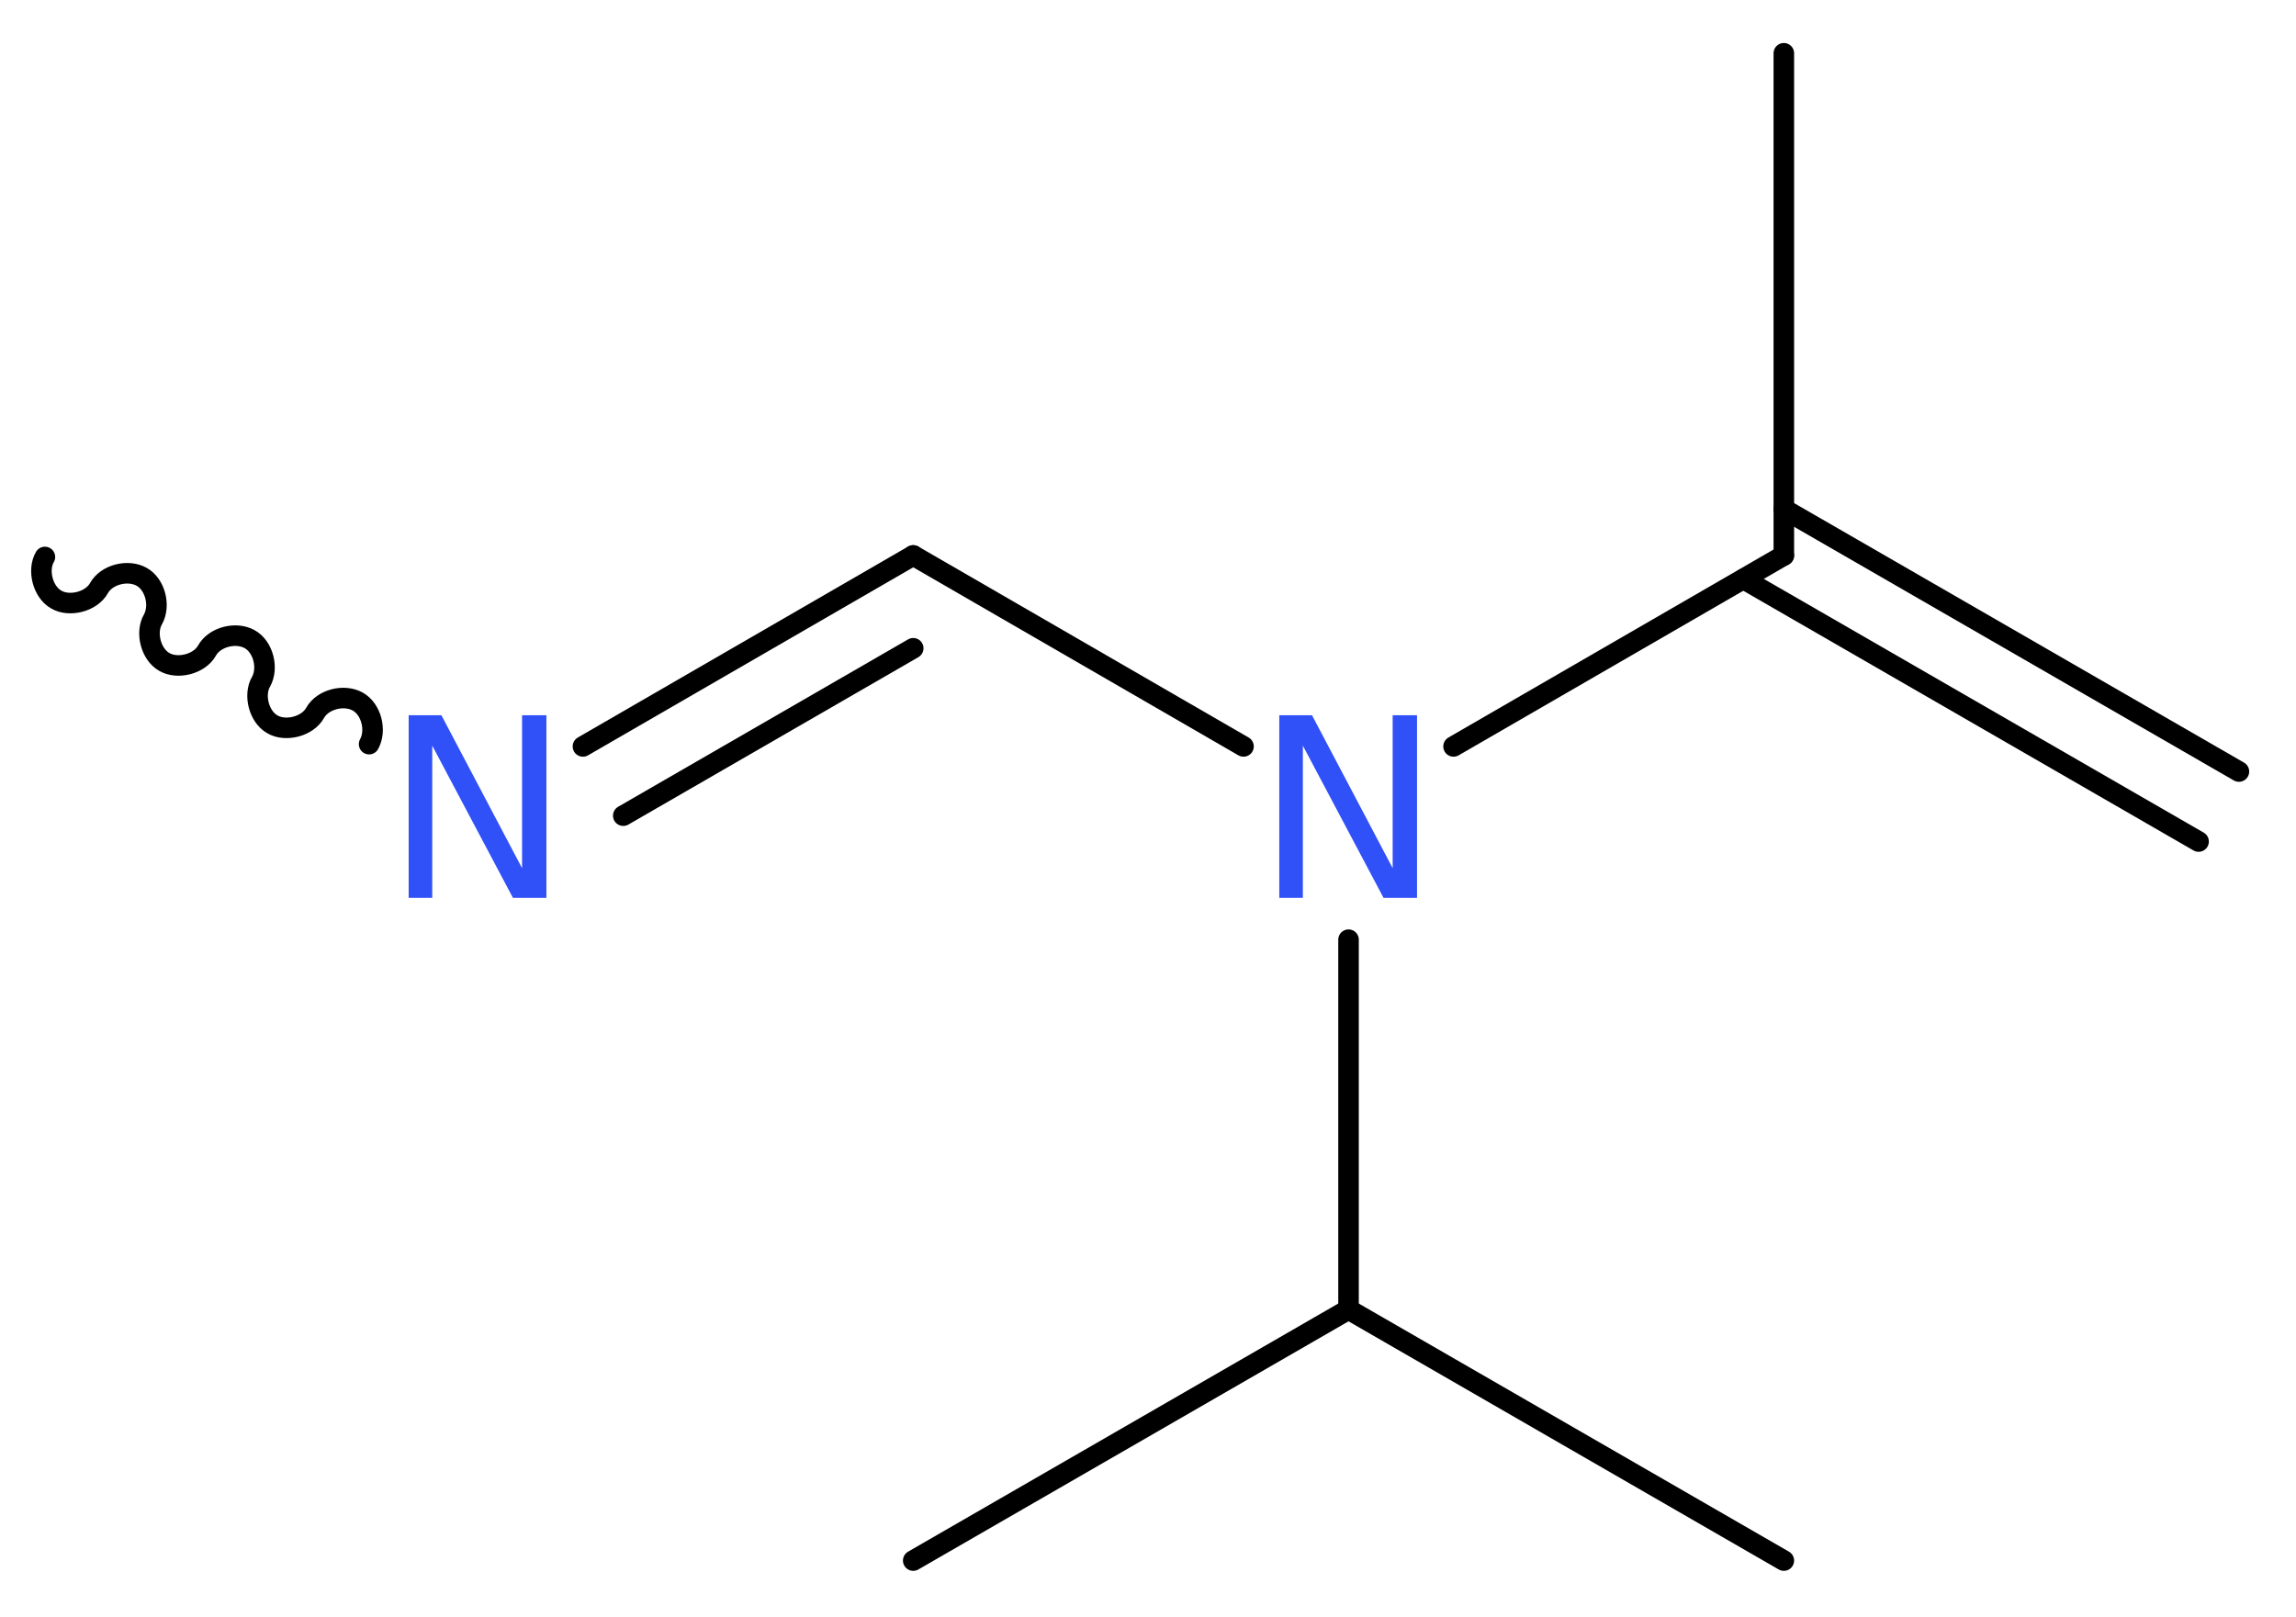 <?xml version='1.0' encoding='UTF-8'?>
<!DOCTYPE svg PUBLIC "-//W3C//DTD SVG 1.1//EN" "http://www.w3.org/Graphics/SVG/1.1/DTD/svg11.dtd">
<svg version='1.2' xmlns='http://www.w3.org/2000/svg' xmlns:xlink='http://www.w3.org/1999/xlink' width='30.17mm' height='21.25mm' viewBox='0 0 30.17 21.25'>
  <desc>Generated by the Chemistry Development Kit (http://github.com/cdk)</desc>
  <g stroke-linecap='round' stroke-linejoin='round' stroke='#000000' stroke-width='.27' fill='#3050F8'>
    <rect x='.0' y='.0' width='31.0' height='22.0' fill='#FFFFFF' stroke='none'/>
    <g id='mol1' class='mol'>
      <g id='mol1bnd1' class='bond'>
        <line x1='28.89' y1='11.06' x2='22.91' y2='7.61'/>
        <line x1='29.42' y1='10.14' x2='23.44' y2='6.69'/>
      </g>
      <line id='mol1bnd2' class='bond' x1='23.44' y1='7.3' x2='23.44' y2='.7'/>
      <line id='mol1bnd3' class='bond' x1='23.44' y1='7.3' x2='19.1' y2='9.81'/>
      <line id='mol1bnd4' class='bond' x1='16.34' y1='9.81' x2='12.0' y2='7.3'/>
      <g id='mol1bnd5' class='bond'>
        <line x1='12.0' y1='7.3' x2='7.66' y2='9.81'/>
        <line x1='12.0' y1='8.52' x2='8.19' y2='10.72'/>
      </g>
      <path id='mol1bnd6' class='bond' d='M4.85 9.78c.1 -.18 .03 -.46 -.15 -.56c-.18 -.1 -.46 -.03 -.56 .15c-.1 .18 -.39 .25 -.56 .15c-.18 -.1 -.25 -.39 -.15 -.56c.1 -.18 .03 -.46 -.15 -.56c-.18 -.1 -.46 -.03 -.56 .15c-.1 .18 -.39 .25 -.56 .15c-.18 -.1 -.25 -.39 -.15 -.56c.1 -.18 .03 -.46 -.15 -.56c-.18 -.1 -.46 -.03 -.56 .15c-.1 .18 -.39 .25 -.56 .15c-.18 -.1 -.25 -.39 -.15 -.56' fill='none' stroke='#000000' stroke-width='.27'/>
      <line id='mol1bnd7' class='bond' x1='17.72' y1='12.35' x2='17.72' y2='17.21'/>
      <line id='mol1bnd8' class='bond' x1='17.72' y1='17.21' x2='23.44' y2='20.51'/>
      <line id='mol1bnd9' class='bond' x1='17.72' y1='17.21' x2='12.0' y2='20.51'/>
      <path id='mol1atm4' class='atom' d='M16.81 9.4h.43l1.06 2.01v-2.01h.32v2.4h-.44l-1.06 -2.0v2.0h-.31v-2.4z' stroke='none'/>
      <path id='mol1atm6' class='atom' d='M5.37 9.4h.43l1.06 2.01v-2.01h.32v2.4h-.44l-1.06 -2.0v2.0h-.31v-2.4z' stroke='none'/>
    </g>
  </g>
</svg>
